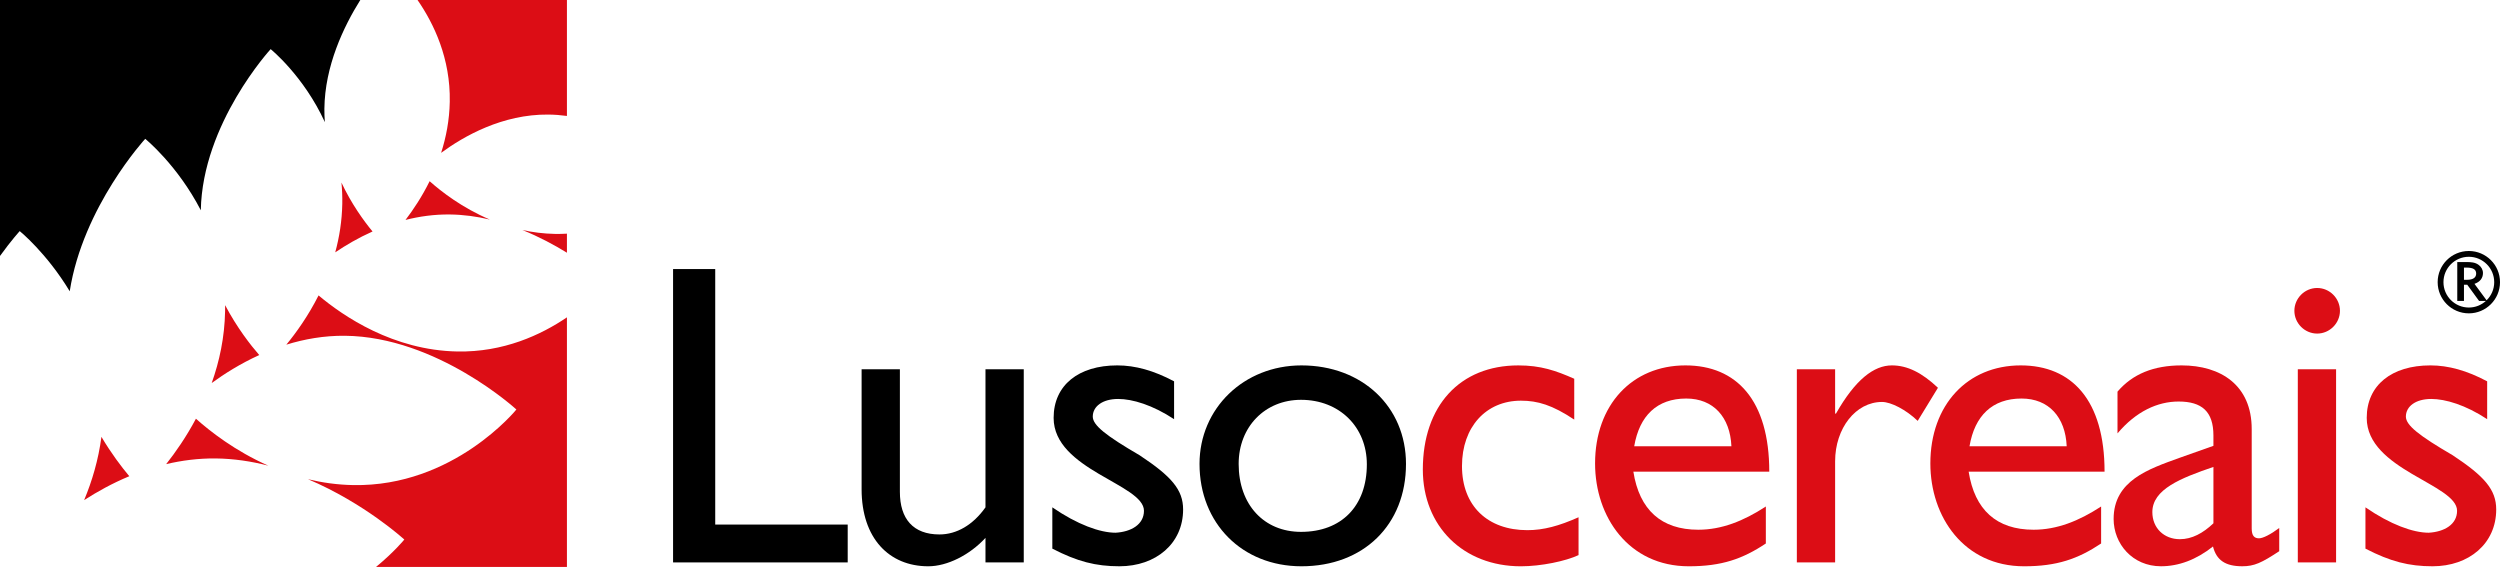 <!-- Generator: Adobe Illustrator 23.0.1, SVG Export Plug-In  -->
<svg version="1.1" xmlns="http://www.w3.org/2000/svg" xmlns:xlink="http://www.w3.org/1999/xlink" x="0px" y="0px"
	 width="258.506px" height="58.622px" viewBox="0 0 258.506 58.622" style="enable-background:new 0 0 258.506 58.622;"
	 xml:space="preserve">
<style type="text/css">
	.st0{fill:#DC0D15;}
	.st1{fill-rule:evenodd;clip-rule:evenodd;}
	.st2{fill-rule:evenodd;clip-rule:evenodd;fill:#DC0D15;}
</style>
<defs>
</defs>
<g>
	<g>
		<path d="M0,0h37.255c-1.731,2.766-3.668,6.834-3.713,11.242c-0.004,0.469,0.013,0.931,0.049,1.386
			c-2.193-4.788-5.604-7.547-5.604-7.547s-7.061,7.688-7.222,16.662c-2.431-4.703-5.748-7.388-5.748-7.388S8.573,21.372,7.21,30.118
			c-2.403-3.982-5.17-6.221-5.17-6.221S1.176,24.838,0,26.467V0z"/>
		<path class="st0" d="M43.173,0h15.449v11.989c-0.632-0.087-1.275-0.136-1.927-0.142c-4.733-0.047-8.732,2.228-11.082,3.958
			c0.515-1.609,0.859-3.383,0.894-5.285C46.59,6.059,44.873,2.456,43.173,0z M50.653,22.704c-1.335-0.317-2.729-0.513-4.157-0.527
			c-1.605-0.016-3.137,0.2-4.567,0.565c0.802-1.05,1.705-2.402,2.496-4.005C45.624,19.806,47.792,21.49,50.653,22.704z
			 M13.37,49.242c-1.766,0.735-3.339,1.612-4.67,2.472c0.819-1.963,1.476-4.159,1.788-6.543
			C11.512,46.897,12.569,48.285,13.37,49.242z M20.26,43.295c1.442,1.29,4.044,3.334,7.489,4.857
			c-1.741-0.448-3.571-0.728-5.447-0.748c-1.792-0.018-3.509,0.207-5.122,0.59C18.142,46.78,19.252,45.192,20.26,43.295z
			 M26.808,36.713c-1.96,0.892-3.629,1.953-4.917,2.893c0.792-2.225,1.336-4.72,1.384-7.422c0.004-0.212,0.005-0.421,0.003-0.63
			C24.509,33.894,25.915,35.687,26.808,36.713z M35.305,18.874c1.032,2.206,2.306,3.958,3.216,5.062
			c-1.476,0.659-2.777,1.426-3.857,2.157c0.424-1.56,0.697-3.243,0.729-5.025C35.407,20.315,35.376,19.583,35.305,18.874z
			 M58.622,32.813v25.809H38.884c1.897-1.563,2.923-2.831,2.923-2.831s-4.089-3.754-9.962-6.241c1.467,0.356,3.033,0.58,4.679,0.609
			c10.392,0.191,16.871-7.815,16.871-7.815s-8.196-7.528-17.73-7.625c-2.16-0.021-4.198,0.344-6.058,0.921
			c1.006-1.222,2.253-2.954,3.333-5.092c2.557,2.152,7.736,5.676,14.346,5.797C52.064,36.434,55.942,34.633,58.622,32.813z
			 M58.622,24.161v1.972c-1.308-0.807-2.869-1.649-4.603-2.347c1.063,0.234,2.188,0.379,3.363,0.401
			C57.804,24.194,58.217,24.186,58.622,24.161z"/>
	</g>
	<g>
		<g>
			<polygon class="st1" points="73.956,27.821 69.597,27.821 69.597,58.155 87.654,58.155 87.654,54.241 73.956,54.241 			"/>
			<path class="st1" d="M105.859,58.155v-19.97h-3.958v14.276c-1.29,1.823-2.981,2.802-4.758,2.802
				c-2.712,0-4.093-1.601-4.093-4.403V38.185h-3.958v12.408c0,5.071,2.846,7.962,6.894,7.962c1.956,0,4.27-1.157,5.915-2.936v2.536
				H105.859z"/>
			<path class="st1" d="M121.402,39.43c-2.092-1.112-4.004-1.647-5.873-1.647c-4.001,0-6.582,2.046-6.582,5.427
				c0,5.383,9.341,6.849,9.341,9.606c0,1.424-1.334,2.18-2.937,2.269c-1.601,0-3.957-0.845-6.538-2.625v4.27
				c2.581,1.334,4.492,1.824,6.94,1.824c3.779,0,6.583-2.358,6.583-5.873c0-2.044-1.202-3.424-4.492-5.602
				c-3.515-2.046-4.849-3.113-4.849-4.002c0-1.067,1.023-1.824,2.625-1.824c1.469,0,3.559,0.623,5.783,2.09V39.43z"/>
			<path class="st1" d="M134.573,37.783c-5.958,0-10.54,4.449-10.54,10.186c0,6.139,4.403,10.586,10.54,10.586
				c6.406,0,10.81-4.271,10.81-10.586C145.383,42.053,140.846,37.783,134.573,37.783z M134.529,41.342
				c3.959,0,6.806,2.802,6.806,6.672c0,4.314-2.624,6.982-6.806,6.982c-3.825,0-6.449-2.802-6.449-7.027
				C128.08,44.144,130.793,41.342,134.529,41.342z"/>
			<path class="st2" d="M162.78,39.164c-1.911-0.846-3.467-1.38-5.781-1.38c-6.048,0-9.875,4.181-9.875,10.765
				c0,5.871,4.181,10.007,10.141,10.007c2.091,0,4.626-0.533,5.96-1.157v-3.913c-2.001,0.889-3.602,1.334-5.293,1.334
				c-4.092,0-6.76-2.491-6.76-6.628c0-4.048,2.491-6.761,6.093-6.761c1.734,0,3.248,0.446,5.515,1.957V39.164z"/>
			<path class="st2" d="M182.592,52.373c-2.314,1.511-4.581,2.402-6.983,2.402c-3.825,0-6.092-2.046-6.716-6.005h14.054
				c0-7.383-3.38-10.987-8.672-10.987c-5.517,0-9.34,4.093-9.34,10.141c0,5.517,3.469,10.631,9.696,10.631
				c3.38,0,5.559-0.756,7.961-2.358V52.373z M168.981,46.146c0.535-3.159,2.357-4.937,5.381-4.937c2.802,0,4.537,1.911,4.671,4.937
				H168.981z"/>
			<path class="st2" d="M185.798,38.185v19.97h3.958V47.702c0-3.424,2.135-6.139,4.848-6.139c0.934,0,2.491,0.803,3.691,1.958
				l2.092-3.425c-1.647-1.556-3.159-2.314-4.76-2.314c-1.868,0-3.781,1.468-5.782,4.982h-0.089v-4.58H185.798z"/>
			<path class="st2" d="M217.261,52.373c-2.312,1.511-4.582,2.402-6.983,2.402c-3.825,0-6.093-2.046-6.715-6.005h14.054
				c0-7.383-3.38-10.987-8.673-10.987c-5.515,0-9.34,4.093-9.34,10.141c0,5.517,3.469,10.631,9.696,10.631
				c3.38,0,5.561-0.756,7.961-2.358V52.373z M203.652,46.146c0.533-3.159,2.357-4.937,5.381-4.937c2.802,0,4.537,1.911,4.669,4.937
				H203.652z"/>
			<path class="st2" d="M235.68,54.596c-0.89,0.667-1.691,1.067-2.09,1.067c-0.49,0-0.758-0.266-0.758-1.022V44.366
				c0-4.537-3.201-6.583-7.25-6.583c-2.89,0-5.07,0.89-6.627,2.714v4.315c1.914-2.269,4.138-3.293,6.316-3.293
				c2.401,0,3.602,1.024,3.602,3.514v1.067l-3.514,1.245c-3.201,1.157-6.805,2.357-6.805,6.316c0,2.579,1.958,4.892,4.894,4.892
				c1.823,0,3.646-0.667,5.38-2.045c0.357,1.422,1.29,2.045,3.024,2.045c1.247,0,2.001-0.355,3.826-1.557V54.596z M228.874,54.108
				c-1.067,1.021-2.223,1.646-3.469,1.646c-1.647,0-2.847-1.157-2.847-2.802c0-2.358,2.935-3.514,6.316-4.671V54.108z"/>
			<path class="st2" d="M241.557,38.185h-3.958v19.97h3.958V38.185z M241.957,32.136c0-1.29-1.068-2.358-2.356-2.358
				c-1.29,0-2.357,1.069-2.357,2.358c0,1.29,1.067,2.357,2.357,2.357C240.889,34.493,241.957,33.425,241.957,32.136z"/>
			<path class="st2" d="M257.179,39.43c-2.09-1.112-4.002-1.647-5.87-1.647c-4.002,0-6.584,2.046-6.584,5.427
				c0,5.383,9.342,6.849,9.342,9.606c0,1.424-1.334,2.18-2.936,2.269c-1.602,0-3.959-0.845-6.538-2.625v4.27
				c2.579,1.334,4.492,1.824,6.938,1.824c3.781,0,6.583-2.358,6.583-5.873c0-2.044-1.2-3.424-4.492-5.602
				c-3.514-2.046-4.848-3.113-4.848-4.002c0-1.067,1.023-1.824,2.624-1.824c1.468,0,3.558,0.623,5.781,2.09V39.43z"/>
		</g>
		<path d="M255.106,28.931c0.622,0,0.936-0.234,0.936-0.643c0-0.442-0.335-0.618-0.999-0.618h-0.263v1.261H255.106z M255.284,32.401
			c-1.781,0-3.224-1.444-3.224-3.225c0-1.781,1.443-3.223,3.224-3.223c1.778,0,3.223,1.442,3.223,3.223
			C258.506,30.957,257.061,32.401,255.284,32.401z M255.284,31.8c0.68,0,1.301-0.259,1.768-0.685h-0.711l-1.22-1.67h-0.341v1.67
			h-0.693v-4.019h0.933c0.51,0,0.906,0.033,1.254,0.278c0.3,0.209,0.47,0.529,0.47,0.858c0,0.527-0.311,0.925-0.879,1.118
			l1.254,1.702c0.487-0.478,0.788-1.14,0.788-1.875c0-1.449-1.175-2.625-2.623-2.625c-1.45,0-2.625,1.176-2.625,2.625
			C252.659,30.626,253.834,31.8,255.284,31.8z"/>
	</g>
</g>
</svg>